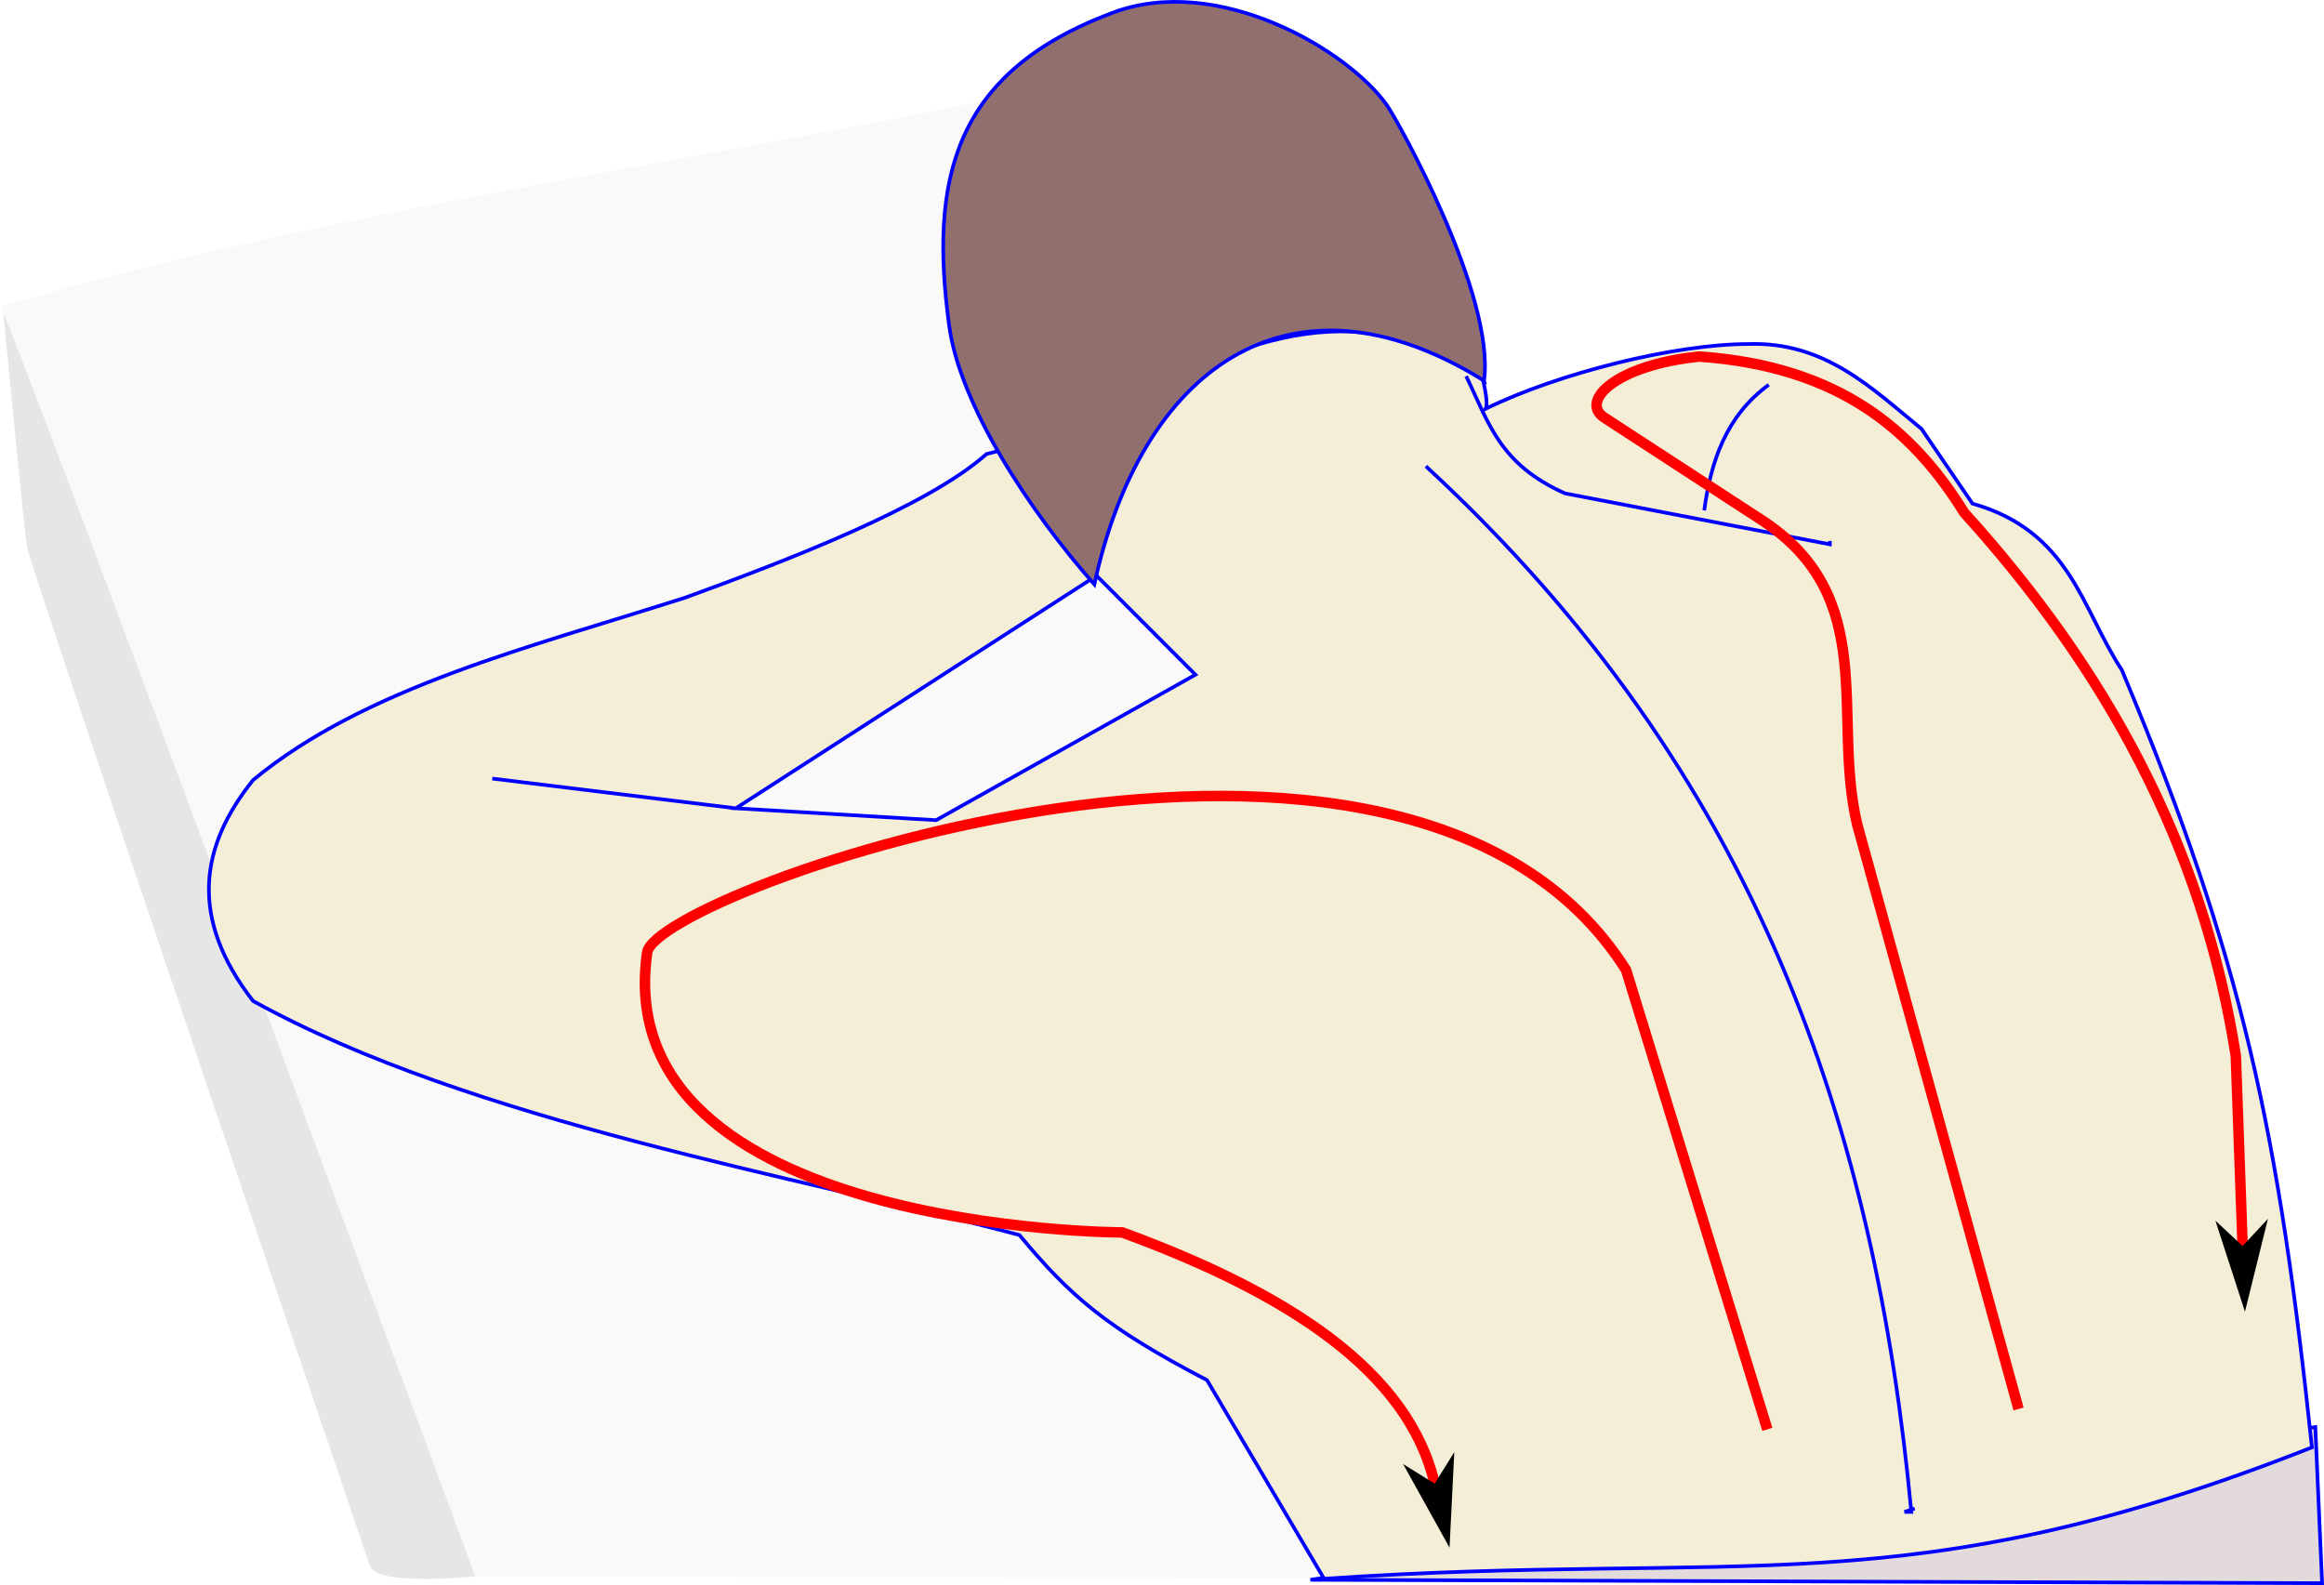 <?xml version="1.0" encoding="UTF-8" standalone="no"?>
<!-- Created with Inkscape (http://www.inkscape.org/) -->

<svg
   width="169.135mm"
   height="115.352mm"
   viewBox="0 0 169.135 115.352"
   version="1.1"
   id="svg1"
   xml:space="preserve"
   xmlns="http://www.w3.org/2000/svg"
   xmlns:svg="http://www.w3.org/2000/svg"><defs
     id="defs1"><marker
       style="overflow:visible"
       id="marker24"
       refX="0"
       refY="0"
       orient="auto-start-reverse"
       markerWidth="1"
       markerHeight="1"
       viewBox="0 0 1 1"
       preserveAspectRatio="xMidYMid"><path
         style="fill:context-stroke;fill-rule:evenodd;stroke:none"
         d="M 0,0 5,-5 -12.5,0 5,5 Z"
         transform="scale(-0.5)"
         id="path24" /></marker><marker
       style="overflow:visible"
       id="DartArrow"
       refX="0"
       refY="0"
       orient="auto-start-reverse"
       markerWidth="1"
       markerHeight="1"
       viewBox="0 0 1 1"
       preserveAspectRatio="xMidYMid"><path
         style="fill:context-stroke;fill-rule:evenodd;stroke:none"
         d="M 0,0 5,-5 -12.5,0 5,5 Z"
         transform="scale(-0.5)"
         id="path22" /></marker></defs><g
     id="layer1"
     transform="translate(-456.937,-13.584)"><g
       id="g19-1"
       transform="translate(231.114,-43.901)"><path
         style="fill:#f9f9f9;fill-opacity:1;stroke:none;stroke-width:0.265;stroke-opacity:1"
         d="m 225.823,79.804 c 0,-1.73 34.343,92.405 34.343,92.405 l 134.654,0.247 C 375.679,132.335 338.05,98.091 309.828,62.015 282.862,68.661 254.038,71.553 225.823,79.804 Z"
         id="path17-8" /><path
         style="fill:#e3dbdb;fill-opacity:1;stroke:#0000ff;stroke-width:0.265;stroke-opacity:1"
         d="m 321.193,172.456 73.627,0.247 -0.494,-11.365 z"
         id="path16-7" /><path
         style="fill:#e6e6e6;fill-opacity:1;stroke:none;stroke-width:0.265;stroke-opacity:1"
         d="m 226.07,80.298 c 0,0 1.482,15.566 1.73,17.048 0.247,1.482 24.46,72.639 24.954,74.121 0.494,1.482 7.659,0.741 7.659,0.741 0,0 -33.602,-90.922 -34.343,-91.911 z"
         id="path18-9" /><path
         id="path14-2"
         style="fill:#f4eed7;fill-opacity:1;stroke:#0000ff;stroke-width:0.265;stroke-opacity:1"
         d="m 324.204,81.622 c -9.211,-0.407 -17.64,6.761 -26.587,8.906 -4.322,3.85 -14.554,7.766 -21.931,10.452 -11.292,3.617 -23.288,6.529 -31.447,13.278 -3.828,4.769 -4.718,9.989 0,16.073 15.956,8.833 39.819,12.79 55.776,17.036 3.686,4.433 6.309,6.737 13.652,10.56 l 8.52,14.453 c 30.63,-2.084 42.279,2.118 71.892,-9.56 -2.412,-22.748 -4.941,-35.388 -13.836,-56.58 -2.919,-4.438 -3.735,-10.078 -10.871,-12.106 l -3.706,-5.436 c -3.645,-2.984 -7.052,-6.364 -12.6,-6.176 -5.325,-10e-4 -13.8,2.108 -19.125,4.714 0.134,-0.213 0.096,-0.876 -0.214,-2.216 -3.293,-2.286 -6.45,-3.263 -9.521,-3.398 z m -18.579,17.757 7.2,7.208 -18.873,10.587 -14.577,-0.865 z" /><path
         style="fill:#916f6f;fill-opacity:1;stroke:#0000ff;stroke-width:0.265;stroke-opacity:1"
         d="m 261.649,114.147 17.623,2.151 m 54.554,-31.109 c 0.849,-6.169 -6.272,-18.933 -7.081,-20.068 -2.881,-4.045 -12.294,-9.553 -19.895,-6.729 -11.678,4.339 -13.393,12.176 -11.947,22.803 0.794,5.836 5.913,13.554 10.565,18.825 3.347,-15.549 14.096,-23.693 28.358,-14.83 z"
         id="path11-0" /><path
         style="fill:none;fill-opacity:1;stroke:#0000ff;stroke-width:0.265;stroke-opacity:1"
         d="m 332.529,84.863 c 1.638,3.38 2.415,6.406 7.194,8.53 l 19.272,3.706 v -0.247"
         id="path12-2" /><path
         style="fill:none;fill-opacity:1;stroke:#0000ff;stroke-width:0.265;stroke-opacity:1"
         d="m 354.547,85.487 c -3.104,2.277 -4.208,5.555 -4.694,9.142"
         id="path13-3" /><path
         style="fill:none;fill-opacity:1;stroke:#0000ff;stroke-width:0.265;stroke-opacity:1"
         d="m 329.593,91.416 c 24.317,22.423 32.722,48.412 35.331,76.098 h -0.494 l 0.741,-0.247"
         id="path15-7" /></g><path
       style="fill:none;fill-opacity:1;stroke:#ff0000;stroke-width:0.765;stroke-dasharray:none;stroke-opacity:1;marker-end:url(#DartArrow)"
       d="M 585.559,117.606 575.277,84.174 c -15.939,-25.229 -70.603,-5.717 -71.241,-1.267 -2.913,20.307 34.58,20.369 34.58,20.369 12.122,4.442 20.832,10.124 22.731,18.283"
       id="path21" /><path
       style="fill:none;fill-opacity:1;stroke:#ff0000;stroke-width:0.765;stroke-dasharray:none;stroke-opacity:1;marker-end:url(#marker24)"
       d="M 603.843,116.124 592.095,73.57 c -1.871,-7.959 1.681,-16.521 -6.968,-22.152 l -11.428,-7.44 c -1.821,-1.186 0.808,-3.829 6.918,-4.447 10.249,0.729 15.572,5.398 19.272,11.365 10.272,11.336 17.393,24.246 19.766,39.531 l 0.494,13.836"
       id="path23" /></g></svg>
